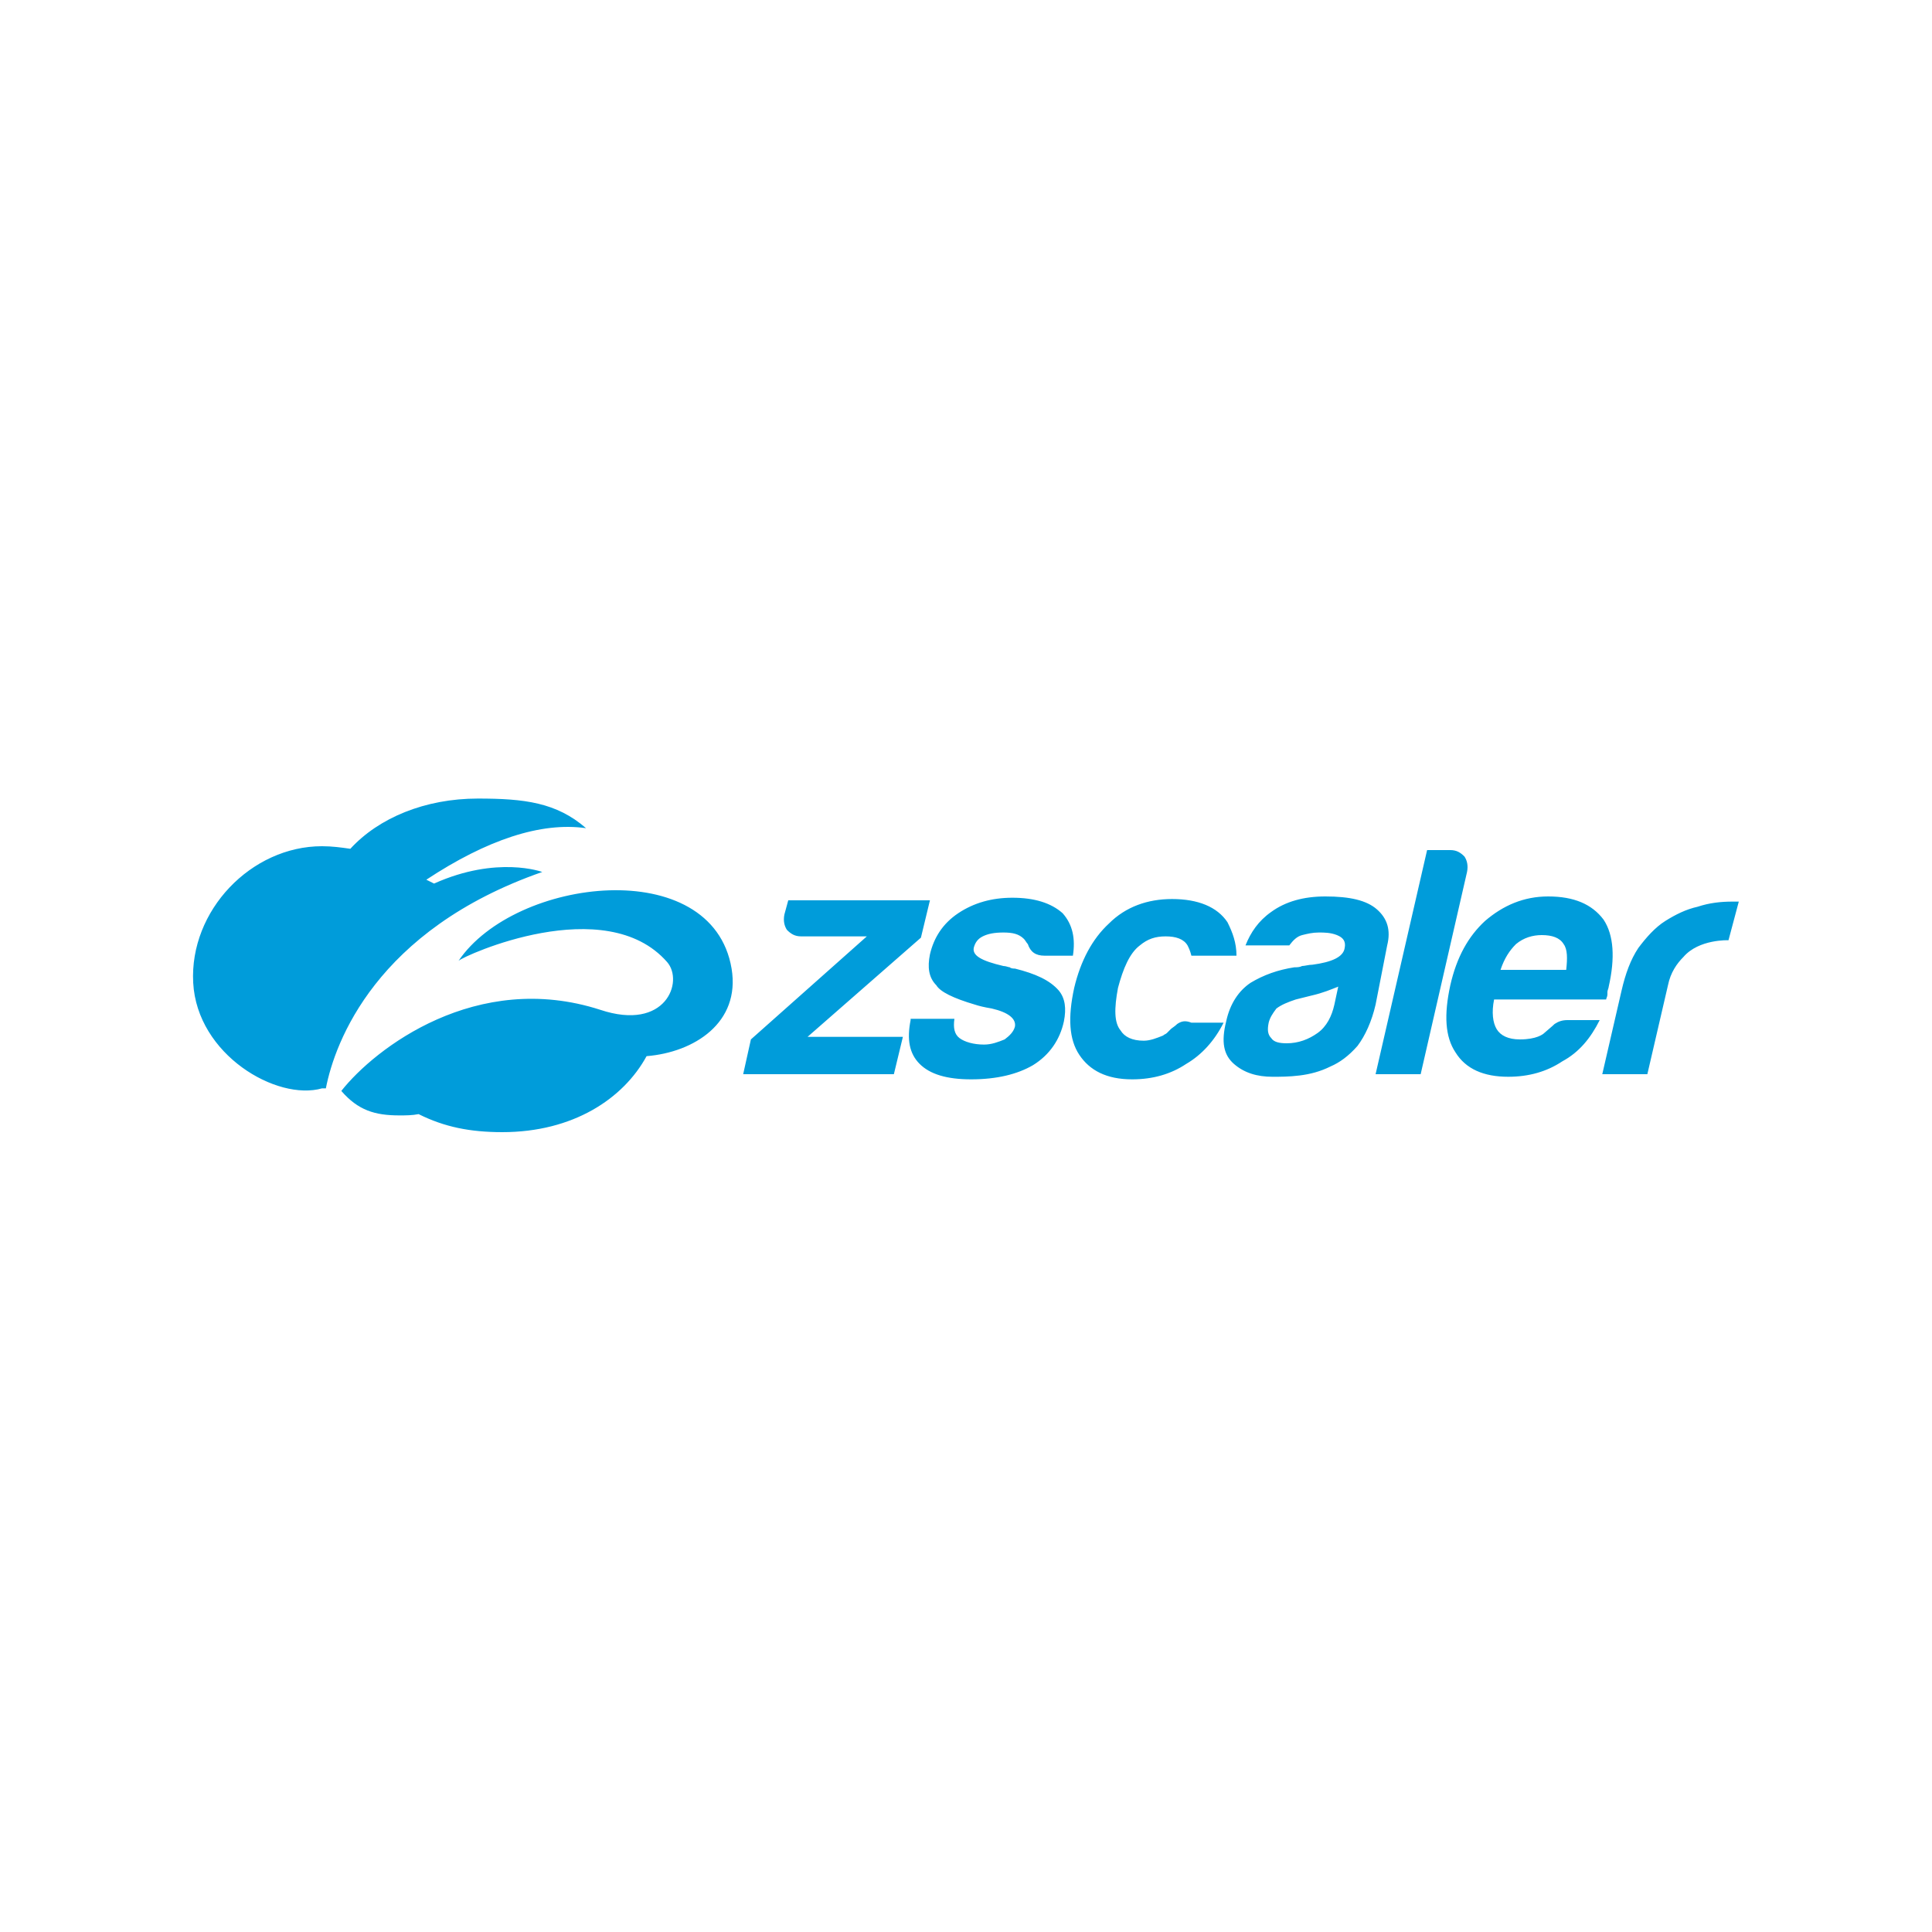 <?xml version="1.0" encoding="utf-8"?>
<!-- Generator: Adobe Illustrator 26.0.2, SVG Export Plug-In . SVG Version: 6.00 Build 0)  -->
<svg version="1.1" id="レイヤー_1" xmlns="http://www.w3.org/2000/svg" xmlns:xlink="http://www.w3.org/1999/xlink" x="0px"
	 y="0px" width="150px" height="150px" viewBox="0 0 150 150" style="enable-background:new 0 0 150 150;" xml:space="preserve">
<style type="text/css">
	.st0{fill:#009CDA;}
</style>
<path class="st0" d="M134.5,70c-0.9,0-1.8,0.1-2.7,0.4c-0.9,0.2-1.7,0.6-2.5,1.1c-0.8,0.5-1.5,1.3-2.1,2.1c-0.6,0.9-1,2-1.3,3.3
	l-1.5,6.5h3.5l1.6-6.9c0.2-1,0.7-1.7,1.2-2.2c1.2-1.4,3.5-1.3,3.5-1.3l0.8-3h-0.3H134.5z M116.5,75.3h5.1c0.1-0.9,0.1-1.6-0.2-2
	c-0.3-0.5-0.9-0.7-1.7-0.7c-0.7,0-1.4,0.2-2,0.7C117.2,73.8,116.8,74.4,116.5,75.3 M121.7,79.2h2.5c-0.7,1.4-1.6,2.5-2.9,3.2
	c-1.2,0.8-2.6,1.2-4.2,1.2c-1.9,0-3.3-0.6-4.1-1.9c-0.8-1.2-0.9-2.9-0.4-5.2c0.5-2.2,1.4-3.8,2.7-5c1.4-1.2,3-1.9,4.9-1.9
	c2,0,3.4,0.6,4.3,1.8c0.8,1.2,0.9,3,0.4,5.2c0,0.1-0.1,0.3-0.1,0.4c0,0.1,0,0.2,0,0.2c0,0.2-0.1,0.3-0.1,0.4H116
	c-0.2,1-0.1,1.8,0.2,2.3c0.3,0.5,0.9,0.8,1.8,0.8c1.3,0,1.8-0.4,1.9-0.5c0.1-0.1,0.6-0.5,0.8-0.7C121,79.3,121.3,79.2,121.7,79.2
	 M113.7,66.5c-0.3-0.3-0.6-0.5-1.1-0.5h-1.8l-4,17.4h3.5l3.6-15.7C114,67.2,113.9,66.8,113.7,66.5 M103.9,76.6
	c-0.5,0.2-1.2,0.5-2.1,0.7l-1.2,0.3c-0.6,0.2-1.1,0.4-1.5,0.7c-0.3,0.4-0.5,0.7-0.6,1.1c-0.1,0.5-0.1,0.9,0.2,1.2
	c0.2,0.3,0.6,0.4,1.2,0.4c0.9,0,1.7-0.3,2.4-0.8c0.7-0.5,1.1-1.3,1.3-2.2L103.9,76.6z M106.8,78c-0.3,1.3-0.8,2.4-1.4,3.2
	c-0.7,0.8-1.4,1.3-2.1,1.6c-0.8,0.4-1.6,0.6-2.4,0.7c-0.8,0.1-1.5,0.1-2.1,0.1c-1.2,0-2.2-0.3-3-1c-0.8-0.7-1-1.7-0.6-3.3
	c0.3-1.4,1-2.4,1.9-3c1-0.6,2.1-1,3.4-1.2c0.2,0,0.4,0,0.6-0.1c0.2,0,0.5-0.1,0.8-0.1c1.5-0.2,2.4-0.6,2.5-1.3
	c0.1-0.5-0.1-0.8-0.6-1c-0.5-0.2-1-0.2-1.4-0.2c-0.5,0-0.9,0.1-1.3,0.2c-0.4,0.1-0.7,0.4-1,0.8h-3.4c0.4-1,1-1.9,2-2.6
	c1.1-0.8,2.5-1.2,4.2-1.2c1.9,0,3.2,0.3,4,1c0.8,0.7,1.1,1.6,0.8,2.8L106.8,78z M91.4,79.5c-0.2,0.2-0.4,0.3-0.5,0.4
	c-0.1,0.1-0.2,0.2-0.3,0.3c-0.1,0.1-0.2,0.1-0.3,0.2c-0.5,0.2-1,0.4-1.5,0.4c-0.9,0-1.5-0.3-1.8-0.8c-0.5-0.6-0.5-1.7-0.2-3.3
	c0.4-1.5,0.9-2.7,1.7-3.3c0.6-0.5,1.2-0.7,2-0.7c0.8,0,1.4,0.2,1.7,0.7c0.1,0.2,0.2,0.4,0.3,0.8H96c0-1-0.3-1.8-0.7-2.6
	c-0.8-1.2-2.3-1.8-4.3-1.8c-1.9,0-3.6,0.6-4.9,1.9c-1.3,1.2-2.2,2.9-2.7,5c-0.5,2.3-0.4,4,0.4,5.2c0.8,1.2,2.1,1.9,4.1,1.9
	c1.6,0,3-0.4,4.2-1.2c1.2-0.7,2.2-1.8,2.9-3.2h-2.5C92,79.2,91.7,79.3,91.4,79.5 M78.8,75.2c-0.1,0-0.3,0-0.4-0.1
	c-0.1,0-0.3-0.1-0.5-0.1c-1.7-0.4-2.4-0.8-2.3-1.4c0.1-0.4,0.3-0.7,0.7-0.9c0.4-0.2,0.9-0.3,1.6-0.3c0.7,0,1.2,0.1,1.6,0.5
	c0.1,0.1,0.2,0.3,0.3,0.4c0.2,0.6,0.6,0.9,1.3,0.9h2.2c0.2-1.3,0-2.4-0.8-3.3c-0.9-0.8-2.2-1.2-3.9-1.2c-1.6,0-3,0.4-4.2,1.2
	c-1.2,0.8-1.9,1.9-2.2,3.2c-0.2,1-0.1,1.8,0.5,2.4C73,77,74,77.5,75.7,78c0.3,0.1,0.7,0.2,1.3,0.3c1.3,0.3,1.9,0.8,1.8,1.4
	c-0.1,0.4-0.4,0.7-0.8,1c-0.5,0.2-1,0.4-1.6,0.4c-0.8,0-1.5-0.2-1.9-0.5c-0.4-0.3-0.5-0.8-0.4-1.5h-3.4l0,0.1
	c-0.3,1.5-0.1,2.6,0.7,3.4c0.8,0.8,2.1,1.2,4,1.2c2,0,3.6-0.4,4.8-1.1c1.3-0.8,2.1-2,2.4-3.4c0.2-1,0.1-1.8-0.4-2.4
	C81.5,76.1,80.4,75.6,78.8,75.2 M71.5,72.8l0.7-2.9h-11l-0.3,1.1c-0.1,0.5,0,0.9,0.2,1.2c0.3,0.3,0.6,0.5,1.1,0.5h5.1l-9,8l-0.6,2.7
	h11.7l0.7-2.9h-7.4L71.5,72.8z M42.1,67.7c0,0-3.5-1.3-8.4,0.9c0,0-0.6-0.3-0.6-0.3c4.7-3.1,8.9-4.5,12.4-4c-2.3-2-4.8-2.3-8.4-2.3
	c-4.1,0-7.7,1.5-9.9,3.9c-0.7-0.1-1.4-0.2-2.2-0.2c-5.5,0-10.3,5-10,10.6c0.3,5.6,6.5,9.2,10,8.2c0.1,0,0.2,0,0.3,0
	C26,80.9,29.2,72.2,42.1,67.7 M56.8,75.2c0.7,4.2-2.9,6.5-6.6,6.8c-1.8,3.3-5.7,5.9-11.2,5.9c-2.5,0-4.5-0.4-6.5-1.4
	c-0.5,0.1-1,0.1-1.5,0.1c-1.9,0-3.2-0.4-4.5-1.9c2.6-3.3,10.5-9.4,20.1-6.3c5.1,1.7,6.5-2.2,5.2-3.7c-4.8-5.5-15.8-0.5-16.2-0.1
	C40,68.1,55.3,66.3,56.8,75.2"/>
<g>
</g>
<g>
</g>
<g>
</g>
<g>
</g>
<g>
</g>
<g>
</g>
</svg>
